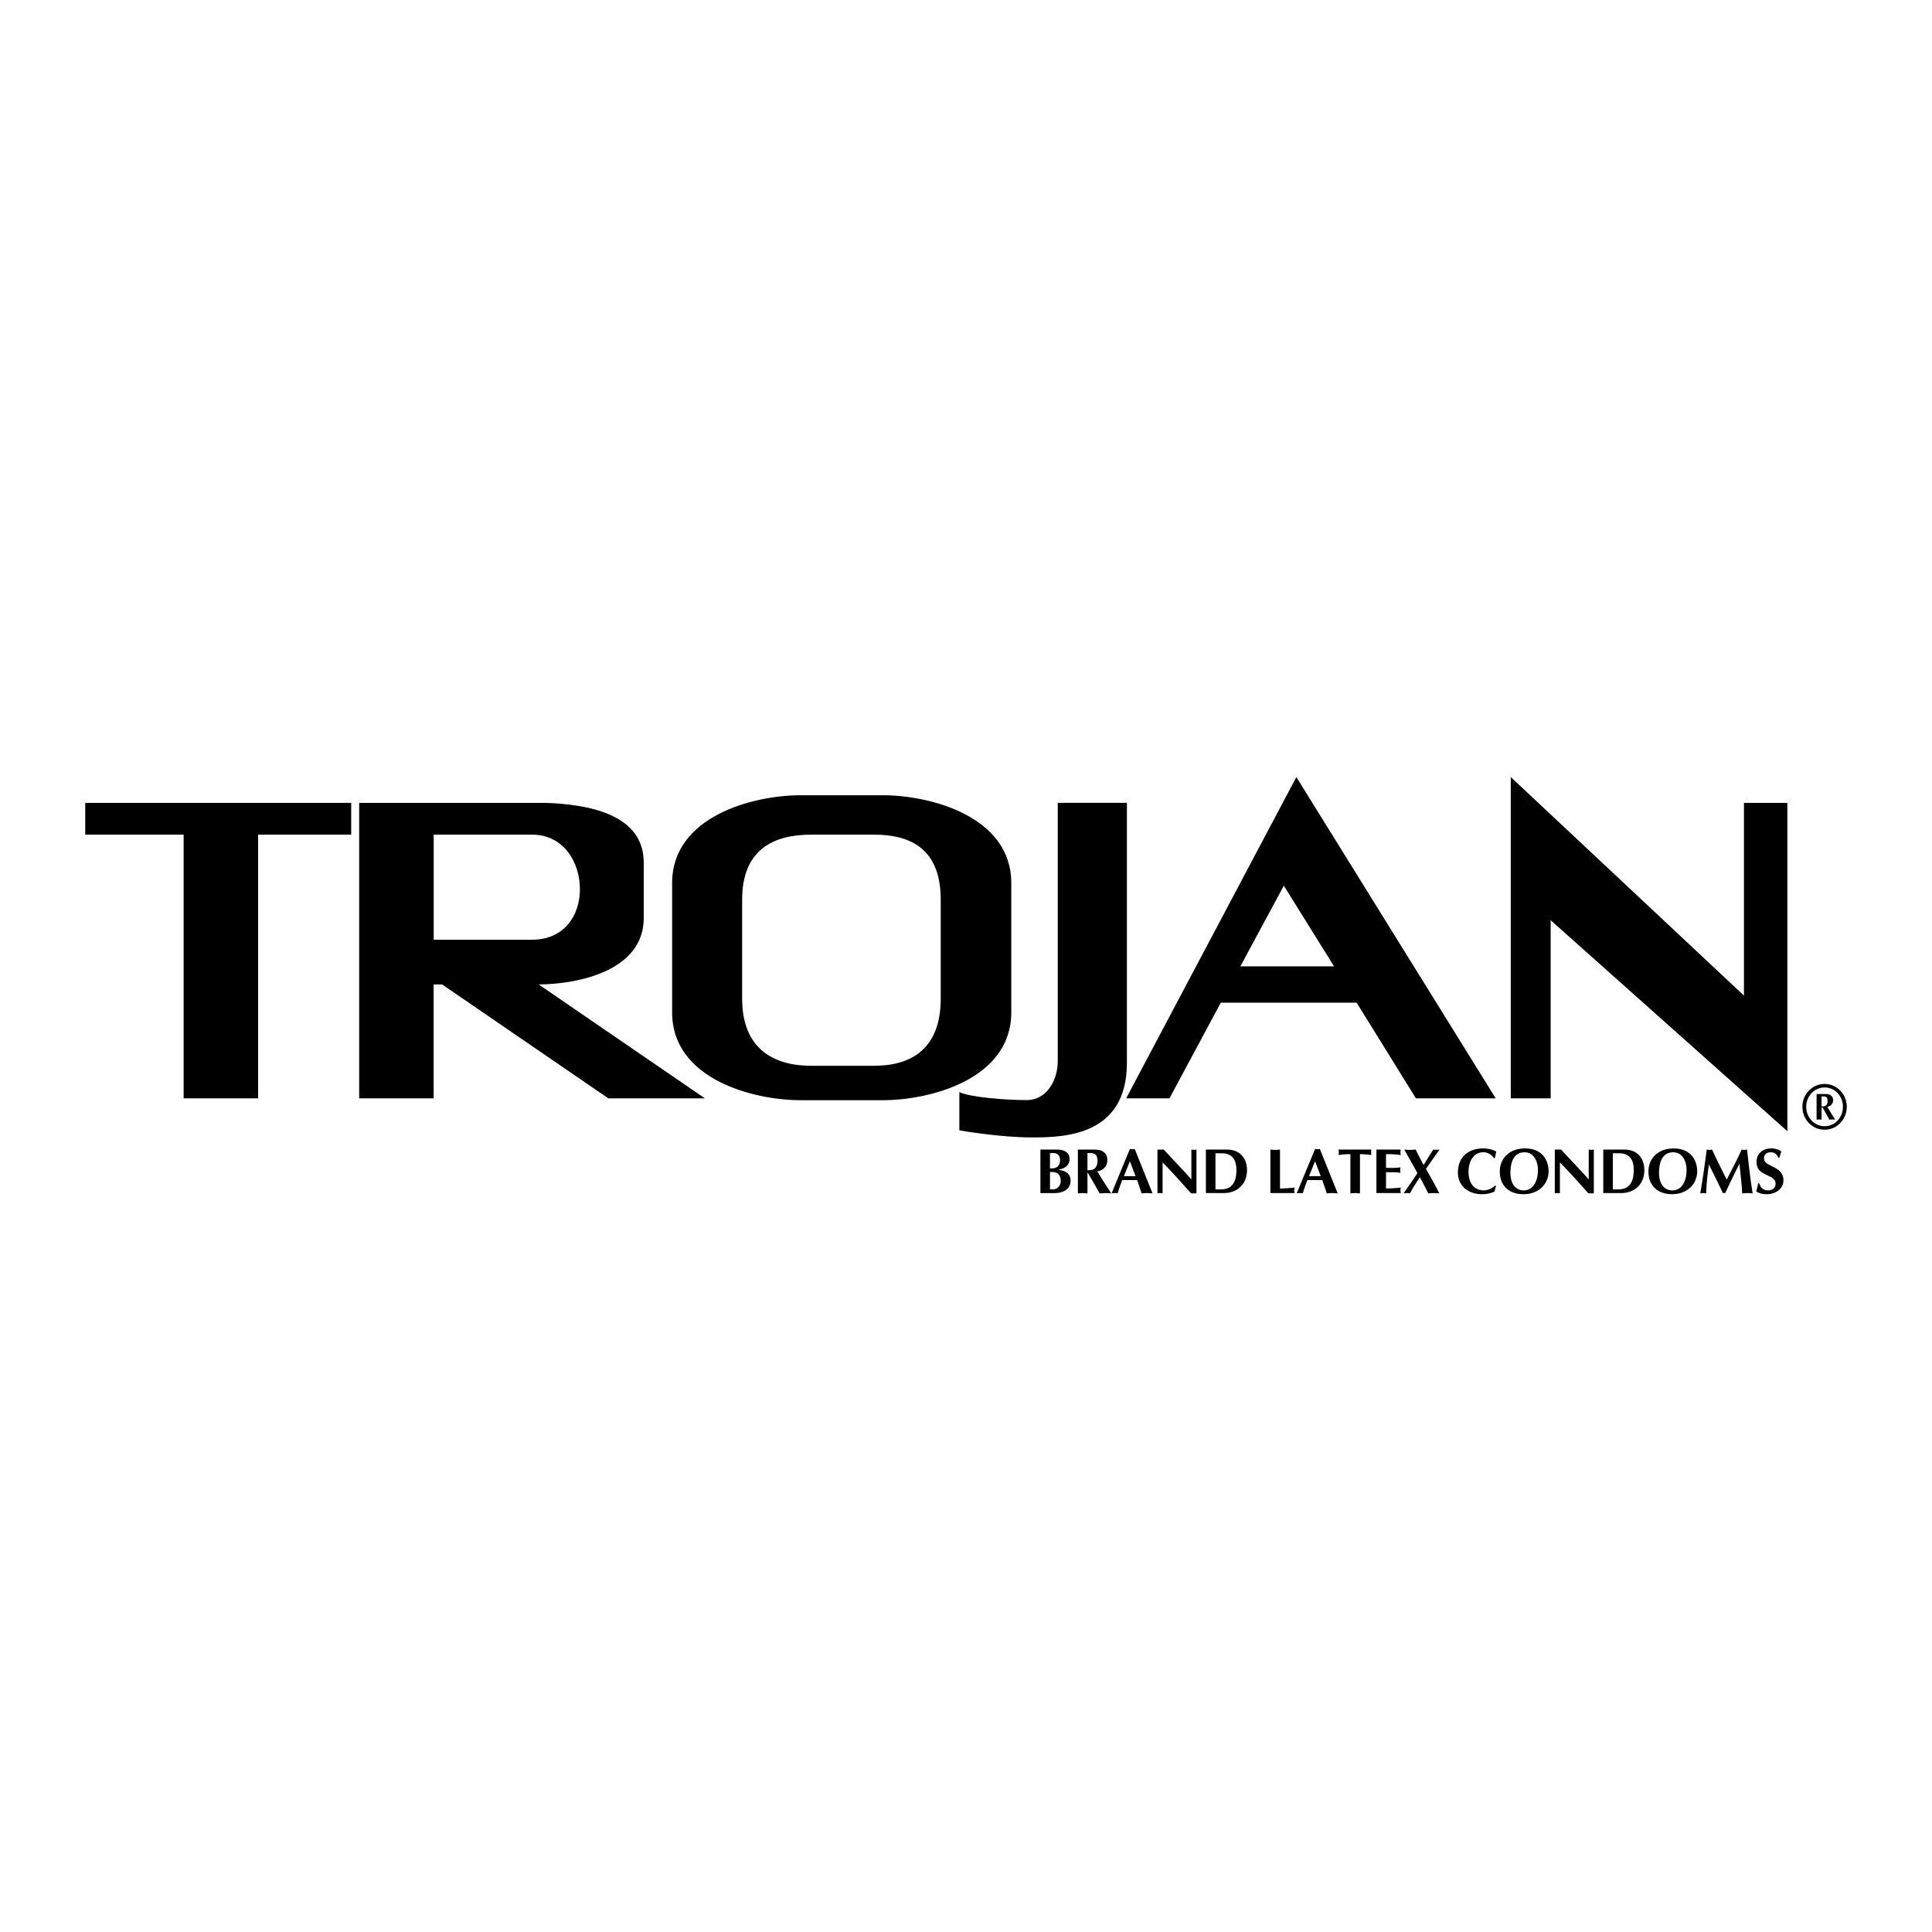 <svg xmlns="http://www.w3.org/2000/svg" width="2500" height="2500" viewBox="0 0 192.756 192.756"><g fill-rule="evenodd" clip-rule="evenodd"><path fill="#fff" d="M0 0h192.756v192.756H0V0z"/><path d="M35.039 80.102H8.504v3.17h9.818v26.312h7.429V83.272h9.288v-3.17zM60.695 109.584h9.635L53.744 98.219c3.993-.029 10.483-1.383 10.483-6.633v-5.522c0-4.925-5.711-5.804-9.715-5.961H35.835v29.482h7.43V98.219h.846l16.584 11.365z"/><path d="M43.27 83.272h9.812c3.184 0 4.776 2.791 4.776 5.444 0 2.654-1.592 5.042-4.776 5.042H43.27V83.272z" fill="#fff"/><path d="M100.895 101.012c0 6.633-8.048 8.756-12.825 8.756h-8.187c-4.776 0-12.825-2.123-12.825-8.756V88.097c0-6.634 8.049-8.756 12.825-8.756h8.187c4.776 0 12.825 2.122 12.825 8.756v12.915z"/><path d="M93.856 99.635c0 5.076-3.012 6.699-6.667 6.699h-6.264c-3.654 0-6.881-1.623-6.881-6.699v-9.879c0-5.076 3.227-6.483 6.881-6.483h6.264c3.654 0 6.667 1.408 6.667 6.483v9.879z" fill="#fff"/><path d="M105.533 80.102v25.763c0 1.857-1.061 3.891-3.096 3.891s-5.573-.264-6.722-.795v3.814s3.98.707 7.253.707c3.271 0 9.463-.178 9.463-7.43V80.101h-6.898v.001z"/><path d="M141.268 109.584h7.959l-19.889-32.056-16.983 32.056h4.323l5.121-9.547h13.553l5.916 9.547zM150.73 109.584V77.528l23.264 21.802V80.102h4.332v32.761l-23.615-21.051v17.772h-3.981z"/><path fill="#fff" d="M123.752 96.412l4.336-8.049 5.008 8.049h-9.344z"/><path d="M103.803 114.695h1.643c.645 0 1.268.217 1.268.961 0 .6-.502.943-1.045 1.02v.059c.473.043 1.146.26 1.146 1.051 0 .879-.789 1.248-1.541 1.248h-1.471v-4.339z"/><path d="M104.758 116.568c.273 0 .516.025.732-.16.197-.166.273-.414.273-.662 0-.459-.26-.707-.68-.707a2.07 2.07 0 0 0-.326.025v1.504h.001zM104.758 118.664h.318c.352 0 .752-.307.752-.836 0-.699-.389-.941-1.07-.891v1.727z" fill="#fff"/><path d="M107.541 114.695h1.355c.299 0 .764-.014 1.031.127.363.191.555.479.555.912 0 .623-.4 1.018-.994 1.145.352.613.746 1.199 1.129 1.791l.248.395c-.191-.014-.383-.031-.58-.031-.191 0-.383.018-.572.031l-.76-1.338c-.094-.172-.273-.465-.412-.707h-.045v2.045c-.16-.014-.318-.031-.479-.031-.158 0-.318.018-.477.031v-4.37h.001z"/><path d="M108.496 116.746c.668.064 1-.254 1-.91 0-.09-.008-.186-.033-.318-.102-.529-.578-.479-.967-.479v1.707z" fill="#fff"/><path d="M111.959 117.734c-.166.482-.324.877-.445 1.316-.104-.006-.197-.018-.301-.018-.102 0-.203.012-.305.018l1.82-4.412a1.663 1.663 0 0 0 .484 0l1.777 4.426c-.184-.014-.363-.031-.547-.031-.186 0-.363.018-.549.031-.146-.471-.279-.904-.451-1.33h-1.483z"/><path fill="#fff" d="M113.297 117.346l-.568-1.485-.598 1.485h1.166z"/><path d="M115.48 114.695h.631c.904.986 1.854 1.955 2.752 2.98v-2.98a1.553 1.553 0 0 0 .508 0v4.369l-.541-.006c-.738-.822-1.426-1.605-2.146-2.363l-.693-.727v3.082c-.082-.006-.172-.018-.256-.018-.082 0-.172.012-.254.018v-4.355h-.001zM122.492 114.695c1.361.051 1.922 1 1.922 2.045 0 1.439-1.012 2.293-2.318 2.293h-1.783v-4.338h2.179z"/><path d="M121.268 118.664h.543c.879 0 1.547-.439 1.547-1.93 0-1.199-.566-1.67-1.465-1.67h-.625v3.6z" fill="#fff"/><path d="M127.705 118.574c.555 0 1.025-.045 1.459-.09-.014.09-.033.186-.033.275 0 .088.02.184.033.273h-2.414v-4.338c.158.014.318.031.477.031.16 0 .318-.018.479-.031v3.88h-.001zM130.432 117.734c-.166.482-.326.877-.447 1.316-.102-.006-.197-.018-.299-.018s-.203.012-.307.018l1.822-4.412a1.643 1.643 0 0 0 .484 0l1.777 4.426c-.186-.014-.363-.031-.549-.031-.184 0-.363.018-.547.031a16.823 16.823 0 0 0-.453-1.33h-1.481z"/><path fill="#fff" d="M131.768 117.346l-.567-1.485-.599 1.485h1.166z"/><path d="M135.686 119.064c-.16-.014-.32-.031-.479-.031-.16 0-.318.018-.479.031v-3.916c-.451 0-.854.043-1.184.088.012-.088.031-.178.031-.273 0-.09-.02-.178-.031-.268h3.279c-.012.09-.031.178-.031.268 0 .096.02.186.031.273a9.509 9.509 0 0 0-1.139-.088v3.916h.002zM139.754 114.695c-.014.09-.031.186-.031.273 0 .09.018.186.031.273a8.865 8.865 0 0 0-1.471-.088v1.369h.662c.285 0 .547-.025.783-.057-.014.088-.031.184-.031.273 0 .088.018.184.031.273a5.954 5.954 0 0 0-.783-.057h-.662v1.617a11.73 11.73 0 0 0 1.471-.09c-.014.09-.031.186-.031.275 0 .088.018.184.031.273h-2.428v-4.338h2.428v.004zM143.008 115.562c-.248.35-.49.699-.738 1.051l.082.146c.42.75.848 1.49 1.248 2.305-.184-.014-.369-.031-.553-.031-.18 0-.363.018-.549.031-.273-.555-.561-1.09-.84-1.623l-.586.916a9.522 9.522 0 0 0-.395.693c-.109-.006-.211-.018-.318-.018-.109 0-.211.012-.318.018.488-.688.941-1.344 1.375-2.012l-1.307-2.344c.191.014.377.031.568.031.189 0 .375-.018.566-.031.242.523.527 1.025.789 1.541.324-.51.625-1.025.963-1.541a2.403 2.403 0 0 0 .629 0l-.616.868zM149.254 118.326l-.141.547c-.383.197-.834.273-1.262.273-1.363 0-2.395-.84-2.395-2.145 0-1.664 1.146-2.422 2.535-2.422.42 0 .93.109 1.299.312-.057.217-.096.434-.146.656h-.088c-.236-.344-.645-.586-1.059-.586-1.057 0-1.482 1.012-1.482 1.949 0 1.088.533 1.854 1.516 1.854.395 0 .854-.205 1.139-.479l.084.041zM151.992 119.146c-1.408 0-2.357-.826-2.357-2.273 0-1.268.924-2.293 2.51-2.293 1.814 0 2.35 1.281 2.357 2.268.006 1.242-.949 2.298-2.51 2.298z"/><path d="M150.693 117.059c0 .828.375 1.707 1.33 1.707.98 0 1.42-.98 1.42-2.039 0-.82-.381-1.764-1.338-1.764-.884 0-1.412.668-1.412 2.096z" fill="#fff"/><path d="M155.123 114.695h.631c.904.986 1.854 1.955 2.752 2.98v-2.98a1.553 1.553 0 0 0 .51 0v4.369l-.543-.006c-.738-.822-1.426-1.605-2.145-2.363l-.695-.727v3.082c-.082-.006-.172-.018-.254-.018-.084 0-.172.012-.256.018v-4.355zM162.135 114.695c1.363.051 1.922 1 1.922 2.045 0 1.439-1.012 2.293-2.316 2.293h-1.783v-4.338h2.177z"/><path d="M160.912 118.664h.541c.879 0 1.547-.439 1.547-1.93 0-1.199-.566-1.67-1.465-1.67h-.623v3.6z" fill="#fff"/><path d="M166.82 119.146c-1.408 0-2.357-.826-2.357-2.273 0-1.268.924-2.293 2.51-2.293 1.814 0 2.35 1.281 2.357 2.268.006 1.242-.949 2.298-2.51 2.298z"/><path d="M165.521 117.059c0 .828.375 1.707 1.33 1.707.98 0 1.42-.98 1.42-2.039 0-.82-.381-1.764-1.336-1.764-.886 0-1.414.668-1.414 2.096z" fill="#fff"/><path d="M173.76 114.695c.09.014.18.031.268.031.09 0 .186-.018.275-.031.197 1.713.344 3.102.561 4.369-.18-.014-.352-.031-.529-.031s-.338.018-.516.031c-.051-1.014-.18-1.986-.275-2.969-.482.975-.961 1.949-1.412 2.938a.58.58 0 0 0-.242 0c-.408-.879-.912-1.867-1.395-2.867-.146 1.121-.25 2.008-.268 2.898-.104-.014-.199-.031-.301-.031s-.191.018-.293.031c.23-1.279.434-2.758.65-4.369.09.014.172.031.262.031.088 0 .178-.018.268-.031.457 1 .961 1.994 1.465 2.994.456-.904.999-1.904 1.482-2.994zM177.428 115.518c-.127-.338-.369-.555-.732-.555-.504 0-.701.262-.701.625 0 .859 1.938.699 1.938 2.158 0 .814-.701 1.4-1.688 1.4-.352 0-.727-.082-1.025-.273.076-.268.146-.535.184-.809h.121c.096.439.439.701.879.701.395 0 .746-.223.746-.662 0-1.02-1.898-.65-1.898-2.186 0-.732.504-1.338 1.471-1.338.459 0 .867.172 1.006.307a9.324 9.324 0 0 0-.203.631h-.098v.001zM179.826 110.42c0-1.256.986-2.273 2.217-2.273 1.223 0 2.209 1.018 2.209 2.273 0 1.273-.986 2.293-2.209 2.293-1.231 0-2.217-1.02-2.217-2.293z"/><path d="M180.207 110.42c0 1.076.803 1.941 1.836 1.941 1.031 0 1.826-.865 1.826-1.941 0-1.057-.795-1.924-1.826-1.924-1.033 0-1.836.867-1.836 1.924z" fill="#fff"/><path d="M181.24 109.152h.949c.445 0 .699.223.699.605 0 .363-.223.598-.572.674.197.357.414.695.631 1.039l.139.236c-.096-.008-.191-.02-.285-.02-.096 0-.191.012-.287.02l-.662-1.197h-.115v1.197c-.082-.008-.166-.02-.248-.02s-.166.012-.248.02v-2.554h-.001z"/><path d="M181.736 110.389c.414.031.605-.146.605-.535 0-.447-.205-.465-.408-.465h-.197v1z" fill="#fff"/></g></svg>